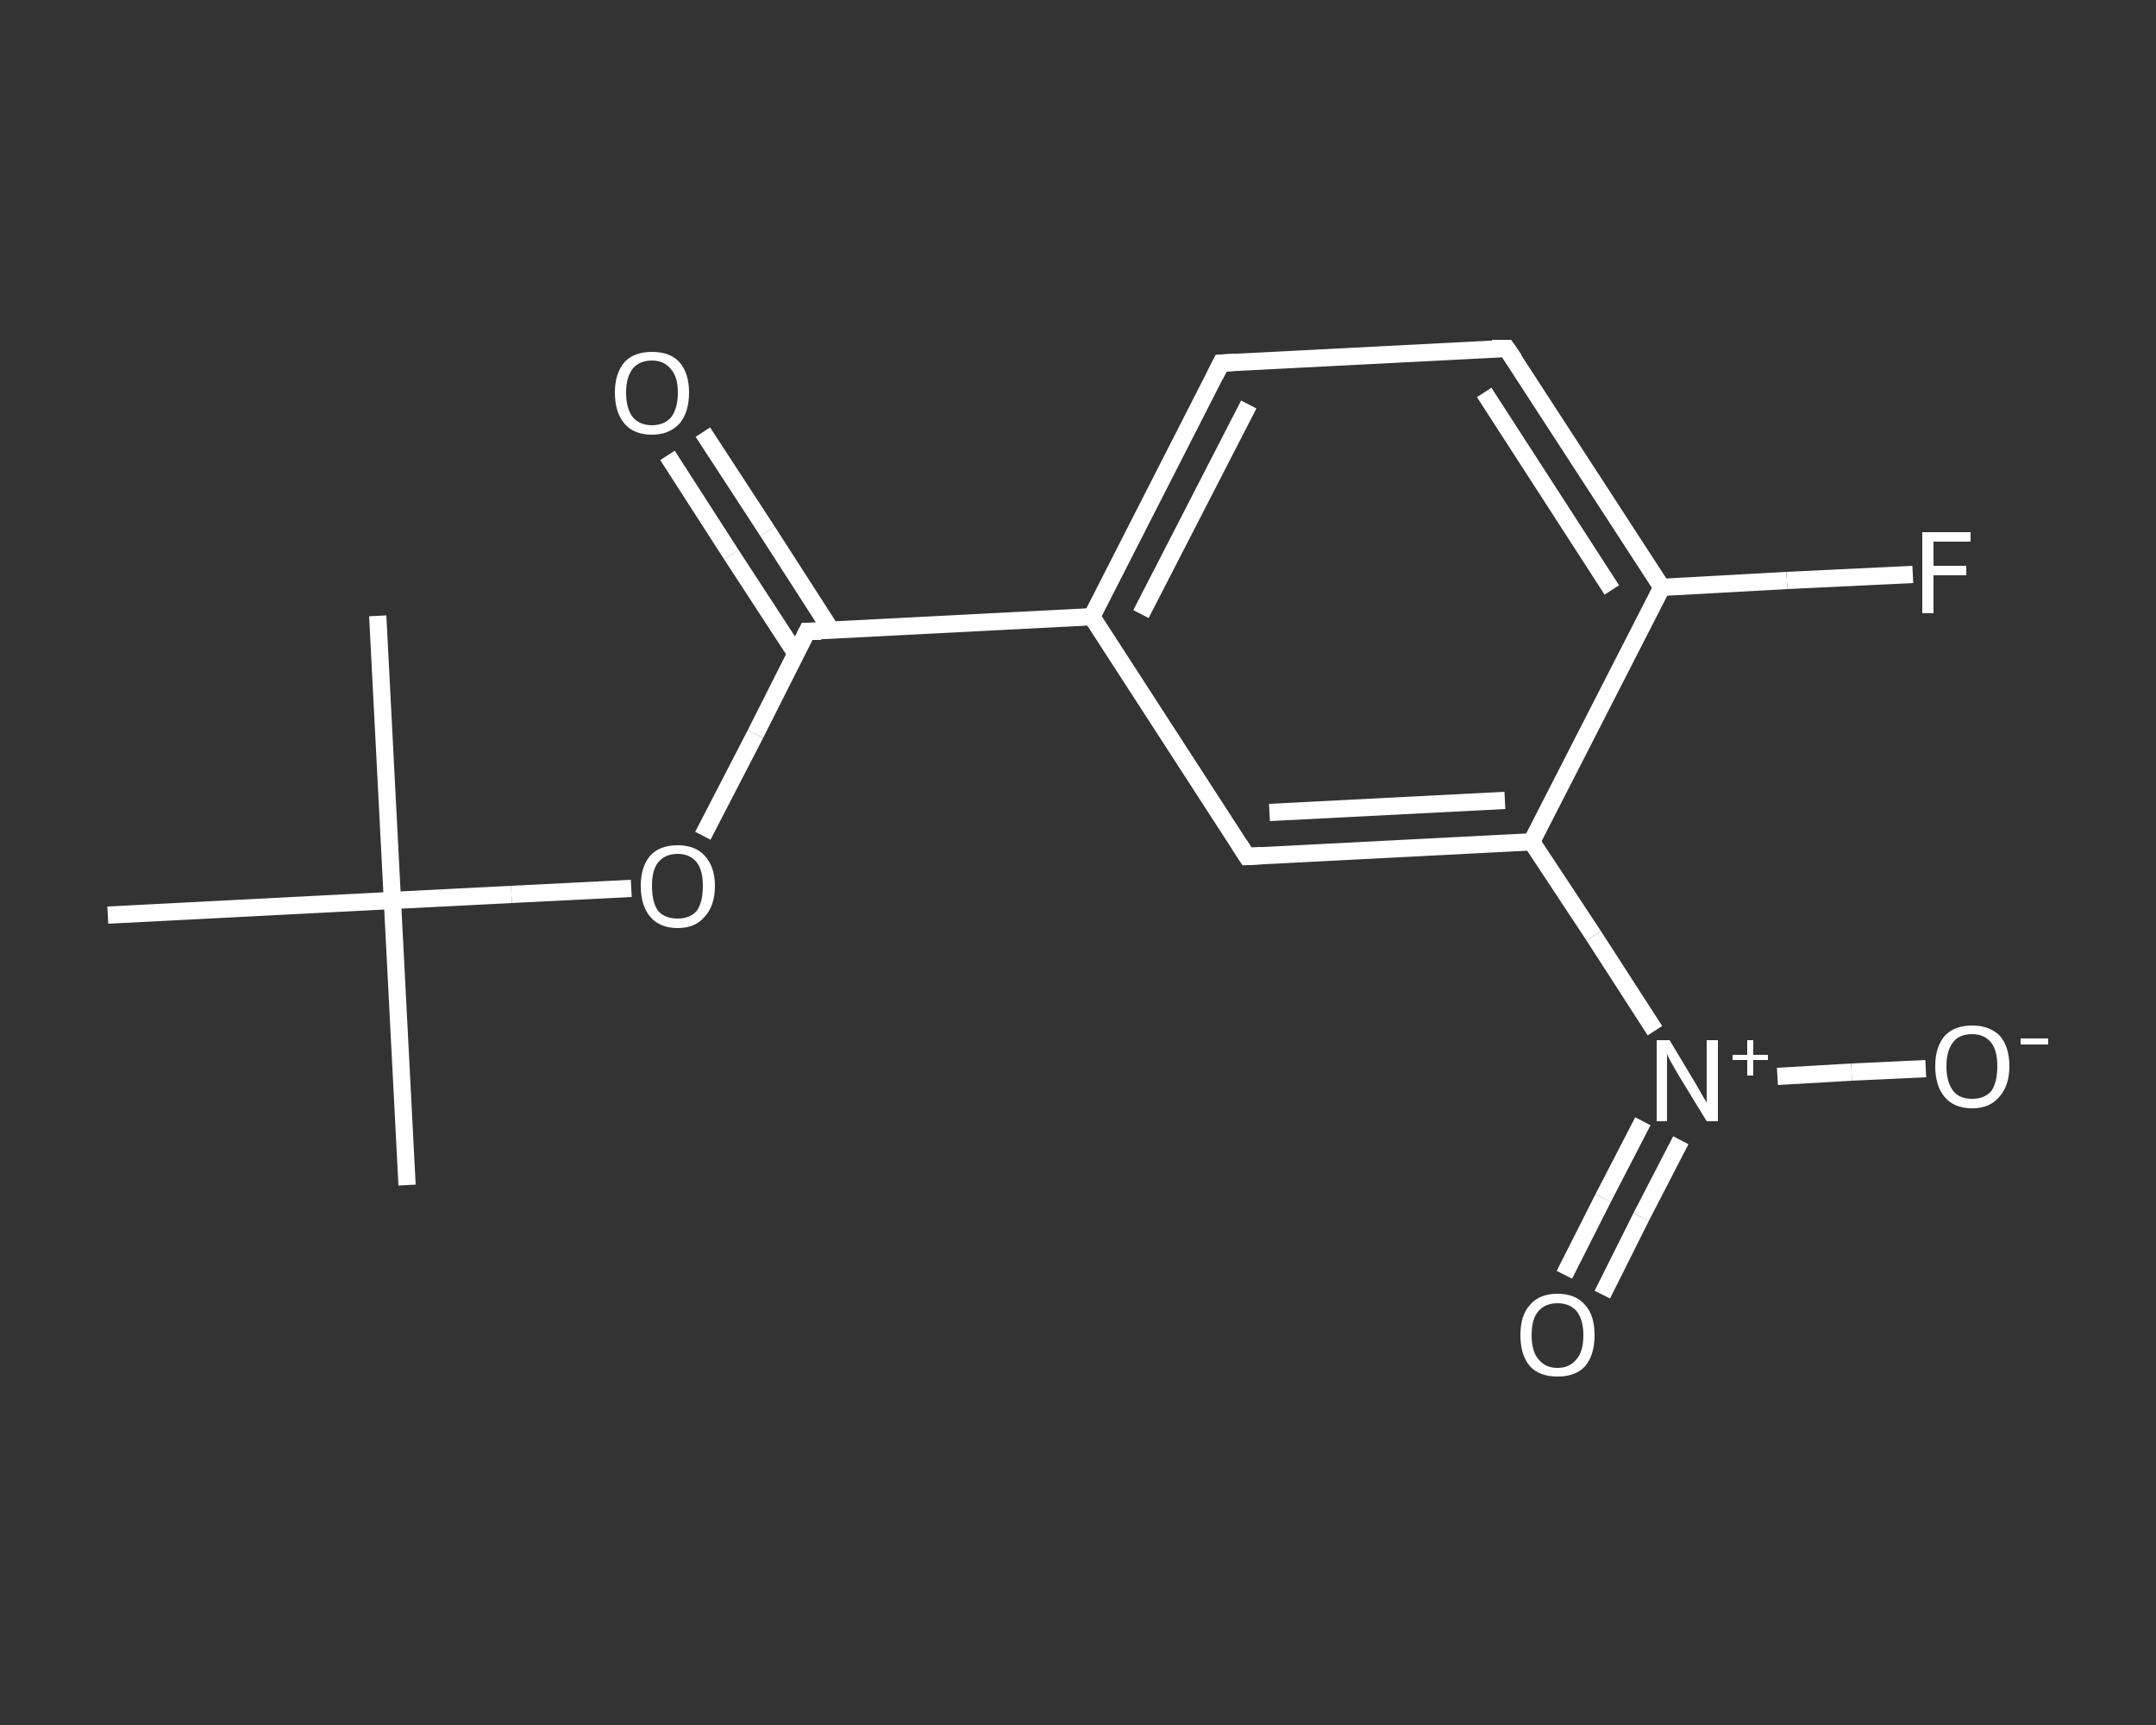 <?xml version='1.0' encoding='iso-8859-1'?>
<svg version='1.1' baseProfile='full'
              xmlns='http://www.w3.org/2000/svg'
                      xmlns:rdkit='http://www.rdkit.org/xml'
                      xmlns:xlink='http://www.w3.org/1999/xlink'
                  xml:space='preserve'
width='250px' height='200px' viewBox='0 0 250 200'>
<rect x="0" y="0" width="250" height="200" fill="#333333" stroke="none"/>
<!-- END OF HEADER -->
<rect style='opacity:1.0;fill:transparent;stroke:none' width='250.0' height='200.0' x='0.0' y='0.0'> </rect>
<path class='bond-0 atom-0 atom-1' d='M 47.2,137.4 L 45.5,104.4' style='fill:none;fill-rule:evenodd;stroke:#FFFFFF;stroke-width:2.0px;stroke-linecap:butt;stroke-linejoin:miter;stroke-opacity:1' />
<path class='bond-1 atom-1 atom-2' d='M 45.5,104.4 L 43.8,71.4' style='fill:none;fill-rule:evenodd;stroke:#FFFFFF;stroke-width:2.0px;stroke-linecap:butt;stroke-linejoin:miter;stroke-opacity:1' />
<path class='bond-2 atom-1 atom-3' d='M 45.5,104.4 L 12.5,106.1' style='fill:none;fill-rule:evenodd;stroke:#FFFFFF;stroke-width:2.0px;stroke-linecap:butt;stroke-linejoin:miter;stroke-opacity:1' />
<path class='bond-3 atom-1 atom-4' d='M 45.5,104.4 L 59.3,103.7' style='fill:none;fill-rule:evenodd;stroke:#FFFFFF;stroke-width:2.0px;stroke-linecap:butt;stroke-linejoin:miter;stroke-opacity:1' />
<path class='bond-3 atom-1 atom-4' d='M 59.3,103.7 L 73.2,103.0' style='fill:none;fill-rule:evenodd;stroke:#FFFFFF;stroke-width:2.0px;stroke-linecap:butt;stroke-linejoin:miter;stroke-opacity:1' />
<path class='bond-4 atom-4 atom-5' d='M 81.5,96.9 L 87.6,85.1' style='fill:none;fill-rule:evenodd;stroke:#FFFFFF;stroke-width:2.0px;stroke-linecap:butt;stroke-linejoin:miter;stroke-opacity:1' />
<path class='bond-4 atom-4 atom-5' d='M 87.6,85.1 L 93.6,73.2' style='fill:none;fill-rule:evenodd;stroke:#FFFFFF;stroke-width:2.0px;stroke-linecap:butt;stroke-linejoin:miter;stroke-opacity:1' />
<path class='bond-5 atom-5 atom-6' d='M 96.4,73.1 L 89.0,61.6' style='fill:none;fill-rule:evenodd;stroke:#FFFFFF;stroke-width:2.0px;stroke-linecap:butt;stroke-linejoin:miter;stroke-opacity:1' />
<path class='bond-5 atom-5 atom-6' d='M 89.0,61.6 L 81.5,50.1' style='fill:none;fill-rule:evenodd;stroke:#FFFFFF;stroke-width:2.0px;stroke-linecap:butt;stroke-linejoin:miter;stroke-opacity:1' />
<path class='bond-5 atom-5 atom-6' d='M 92.3,75.8 L 84.8,64.3' style='fill:none;fill-rule:evenodd;stroke:#FFFFFF;stroke-width:2.0px;stroke-linecap:butt;stroke-linejoin:miter;stroke-opacity:1' />
<path class='bond-5 atom-5 atom-6' d='M 84.8,64.3 L 77.4,52.8' style='fill:none;fill-rule:evenodd;stroke:#FFFFFF;stroke-width:2.0px;stroke-linecap:butt;stroke-linejoin:miter;stroke-opacity:1' />
<path class='bond-6 atom-5 atom-7' d='M 93.6,73.2 L 126.6,71.5' style='fill:none;fill-rule:evenodd;stroke:#FFFFFF;stroke-width:2.0px;stroke-linecap:butt;stroke-linejoin:miter;stroke-opacity:1' />
<path class='bond-7 atom-7 atom-8' d='M 126.6,71.5 L 141.6,42.1' style='fill:none;fill-rule:evenodd;stroke:#FFFFFF;stroke-width:2.0px;stroke-linecap:butt;stroke-linejoin:miter;stroke-opacity:1' />
<path class='bond-7 atom-7 atom-8' d='M 132.3,71.2 L 144.8,46.9' style='fill:none;fill-rule:evenodd;stroke:#FFFFFF;stroke-width:2.0px;stroke-linecap:butt;stroke-linejoin:miter;stroke-opacity:1' />
<path class='bond-8 atom-8 atom-9' d='M 141.6,42.1 L 174.7,40.4' style='fill:none;fill-rule:evenodd;stroke:#FFFFFF;stroke-width:2.0px;stroke-linecap:butt;stroke-linejoin:miter;stroke-opacity:1' />
<path class='bond-9 atom-9 atom-10' d='M 174.7,40.4 L 192.7,68.1' style='fill:none;fill-rule:evenodd;stroke:#FFFFFF;stroke-width:2.0px;stroke-linecap:butt;stroke-linejoin:miter;stroke-opacity:1' />
<path class='bond-9 atom-9 atom-10' d='M 172.1,45.5 L 186.9,68.4' style='fill:none;fill-rule:evenodd;stroke:#FFFFFF;stroke-width:2.0px;stroke-linecap:butt;stroke-linejoin:miter;stroke-opacity:1' />
<path class='bond-10 atom-10 atom-11' d='M 192.7,68.1 L 207.2,67.3' style='fill:none;fill-rule:evenodd;stroke:#FFFFFF;stroke-width:2.0px;stroke-linecap:butt;stroke-linejoin:miter;stroke-opacity:1' />
<path class='bond-10 atom-10 atom-11' d='M 207.2,67.3 L 221.8,66.6' style='fill:none;fill-rule:evenodd;stroke:#FFFFFF;stroke-width:2.0px;stroke-linecap:butt;stroke-linejoin:miter;stroke-opacity:1' />
<path class='bond-11 atom-10 atom-12' d='M 192.7,68.1 L 177.6,97.6' style='fill:none;fill-rule:evenodd;stroke:#FFFFFF;stroke-width:2.0px;stroke-linecap:butt;stroke-linejoin:miter;stroke-opacity:1' />
<path class='bond-12 atom-12 atom-13' d='M 177.6,97.6 L 184.8,108.5' style='fill:none;fill-rule:evenodd;stroke:#FFFFFF;stroke-width:2.0px;stroke-linecap:butt;stroke-linejoin:miter;stroke-opacity:1' />
<path class='bond-12 atom-12 atom-13' d='M 184.8,108.5 L 191.9,119.5' style='fill:none;fill-rule:evenodd;stroke:#FFFFFF;stroke-width:2.0px;stroke-linecap:butt;stroke-linejoin:miter;stroke-opacity:1' />
<path class='bond-13 atom-13 atom-14' d='M 190.5,130.0 L 185.9,138.9' style='fill:none;fill-rule:evenodd;stroke:#FFFFFF;stroke-width:2.0px;stroke-linecap:butt;stroke-linejoin:miter;stroke-opacity:1' />
<path class='bond-13 atom-13 atom-14' d='M 185.9,138.9 L 181.4,147.8' style='fill:none;fill-rule:evenodd;stroke:#FFFFFF;stroke-width:2.0px;stroke-linecap:butt;stroke-linejoin:miter;stroke-opacity:1' />
<path class='bond-13 atom-13 atom-14' d='M 194.9,132.2 L 190.3,141.1' style='fill:none;fill-rule:evenodd;stroke:#FFFFFF;stroke-width:2.0px;stroke-linecap:butt;stroke-linejoin:miter;stroke-opacity:1' />
<path class='bond-13 atom-13 atom-14' d='M 190.3,141.1 L 185.8,150.1' style='fill:none;fill-rule:evenodd;stroke:#FFFFFF;stroke-width:2.0px;stroke-linecap:butt;stroke-linejoin:miter;stroke-opacity:1' />
<path class='bond-14 atom-13 atom-15' d='M 206.1,124.8 L 214.7,124.3' style='fill:none;fill-rule:evenodd;stroke:#FFFFFF;stroke-width:2.0px;stroke-linecap:butt;stroke-linejoin:miter;stroke-opacity:1' />
<path class='bond-14 atom-13 atom-15' d='M 214.7,124.3 L 223.3,123.9' style='fill:none;fill-rule:evenodd;stroke:#FFFFFF;stroke-width:2.0px;stroke-linecap:butt;stroke-linejoin:miter;stroke-opacity:1' />
<path class='bond-15 atom-12 atom-16' d='M 177.6,97.6 L 144.6,99.3' style='fill:none;fill-rule:evenodd;stroke:#FFFFFF;stroke-width:2.0px;stroke-linecap:butt;stroke-linejoin:miter;stroke-opacity:1' />
<path class='bond-15 atom-12 atom-16' d='M 174.5,92.8 L 147.2,94.2' style='fill:none;fill-rule:evenodd;stroke:#FFFFFF;stroke-width:2.0px;stroke-linecap:butt;stroke-linejoin:miter;stroke-opacity:1' />
<path class='bond-16 atom-16 atom-7' d='M 144.6,99.3 L 126.6,71.5' style='fill:none;fill-rule:evenodd;stroke:#FFFFFF;stroke-width:2.0px;stroke-linecap:butt;stroke-linejoin:miter;stroke-opacity:1' />
<path d='M 93.3,73.8 L 93.6,73.2 L 95.2,73.2' style='fill:none;stroke:#FFFFFF;stroke-width:2.0px;stroke-linecap:butt;stroke-linejoin:miter;stroke-opacity:1;' />
<path d='M 140.9,43.5 L 141.6,42.1 L 143.3,42.0' style='fill:none;stroke:#FFFFFF;stroke-width:2.0px;stroke-linecap:butt;stroke-linejoin:miter;stroke-opacity:1;' />
<path d='M 173.0,40.4 L 174.7,40.4 L 175.6,41.7' style='fill:none;stroke:#FFFFFF;stroke-width:2.0px;stroke-linecap:butt;stroke-linejoin:miter;stroke-opacity:1;' />
<path d='M 146.3,99.2 L 144.6,99.3 L 143.7,97.9' style='fill:none;stroke:#FFFFFF;stroke-width:2.0px;stroke-linecap:butt;stroke-linejoin:miter;stroke-opacity:1;' />
<path class='atom-4' d='M 74.3 102.7
Q 74.3 100.5, 75.4 99.2
Q 76.5 98.0, 78.6 98.0
Q 80.6 98.0, 81.7 99.2
Q 82.9 100.5, 82.9 102.7
Q 82.9 105.0, 81.7 106.3
Q 80.6 107.6, 78.6 107.6
Q 76.5 107.6, 75.4 106.3
Q 74.3 105.0, 74.3 102.7
M 78.6 106.5
Q 80.0 106.5, 80.8 105.6
Q 81.5 104.6, 81.5 102.7
Q 81.5 100.9, 80.8 100.0
Q 80.0 99.0, 78.6 99.0
Q 77.1 99.0, 76.3 100.0
Q 75.6 100.9, 75.6 102.7
Q 75.6 104.6, 76.3 105.6
Q 77.1 106.5, 78.6 106.5
' fill='#FFFFFF'/>
<path class='atom-6' d='M 71.3 45.5
Q 71.3 43.3, 72.4 42.0
Q 73.5 40.8, 75.6 40.8
Q 77.7 40.8, 78.8 42.0
Q 79.9 43.3, 79.9 45.5
Q 79.9 47.8, 78.8 49.1
Q 77.6 50.4, 75.6 50.4
Q 73.5 50.4, 72.4 49.1
Q 71.3 47.8, 71.3 45.5
M 75.6 49.3
Q 77.0 49.3, 77.8 48.4
Q 78.6 47.4, 78.6 45.5
Q 78.6 43.7, 77.8 42.8
Q 77.0 41.8, 75.6 41.8
Q 74.2 41.8, 73.4 42.7
Q 72.6 43.7, 72.6 45.5
Q 72.6 47.4, 73.4 48.4
Q 74.2 49.3, 75.6 49.3
' fill='#FFFFFF'/>
<path class='atom-11' d='M 222.9 61.7
L 228.5 61.7
L 228.5 62.8
L 224.2 62.8
L 224.2 65.6
L 228.0 65.6
L 228.0 66.7
L 224.2 66.7
L 224.2 71.1
L 222.9 71.1
L 222.9 61.7
' fill='#FFFFFF'/>
<path class='atom-13' d='M 193.6 120.6
L 196.6 125.6
Q 196.9 126.1, 197.4 127.0
Q 197.9 127.8, 197.9 127.9
L 197.9 120.6
L 199.2 120.6
L 199.2 130.0
L 197.9 130.0
L 194.6 124.6
Q 194.2 123.9, 193.8 123.2
Q 193.4 122.5, 193.3 122.2
L 193.3 130.0
L 192.1 130.0
L 192.1 120.6
L 193.6 120.6
' fill='#FFFFFF'/>
<path class='atom-13' d='M 200.9 122.3
L 202.6 122.3
L 202.6 120.6
L 203.3 120.6
L 203.3 122.3
L 205.0 122.3
L 205.0 122.9
L 203.3 122.9
L 203.3 124.7
L 202.6 124.7
L 202.6 122.9
L 200.9 122.9
L 200.9 122.3
' fill='#FFFFFF'/>
<path class='atom-14' d='M 176.3 154.8
Q 176.3 152.5, 177.4 151.3
Q 178.5 150.0, 180.6 150.0
Q 182.7 150.0, 183.8 151.3
Q 184.9 152.5, 184.9 154.8
Q 184.9 157.1, 183.8 158.4
Q 182.7 159.6, 180.6 159.6
Q 178.5 159.6, 177.4 158.4
Q 176.3 157.1, 176.3 154.8
M 180.6 158.6
Q 182.0 158.6, 182.8 157.6
Q 183.6 156.7, 183.6 154.8
Q 183.6 153.0, 182.8 152.0
Q 182.0 151.1, 180.6 151.1
Q 179.2 151.1, 178.4 152.0
Q 177.6 152.9, 177.6 154.8
Q 177.6 156.7, 178.4 157.6
Q 179.2 158.6, 180.6 158.6
' fill='#FFFFFF'/>
<path class='atom-15' d='M 224.4 123.6
Q 224.4 121.4, 225.5 120.1
Q 226.6 118.9, 228.7 118.9
Q 230.7 118.9, 231.9 120.1
Q 233.0 121.4, 233.0 123.6
Q 233.0 125.9, 231.8 127.2
Q 230.7 128.5, 228.7 128.5
Q 226.6 128.5, 225.5 127.2
Q 224.4 125.9, 224.4 123.6
M 228.7 127.4
Q 230.1 127.4, 230.9 126.5
Q 231.6 125.5, 231.6 123.6
Q 231.6 121.8, 230.9 120.9
Q 230.1 119.9, 228.7 119.9
Q 227.2 119.9, 226.5 120.8
Q 225.7 121.8, 225.7 123.6
Q 225.7 125.5, 226.5 126.5
Q 227.2 127.4, 228.7 127.4
' fill='#FFFFFF'/>
<path class='atom-15' d='M 234.3 120.4
L 237.5 120.4
L 237.5 121.1
L 234.3 121.1
L 234.3 120.4
' fill='#FFFFFF'/>
</svg>
